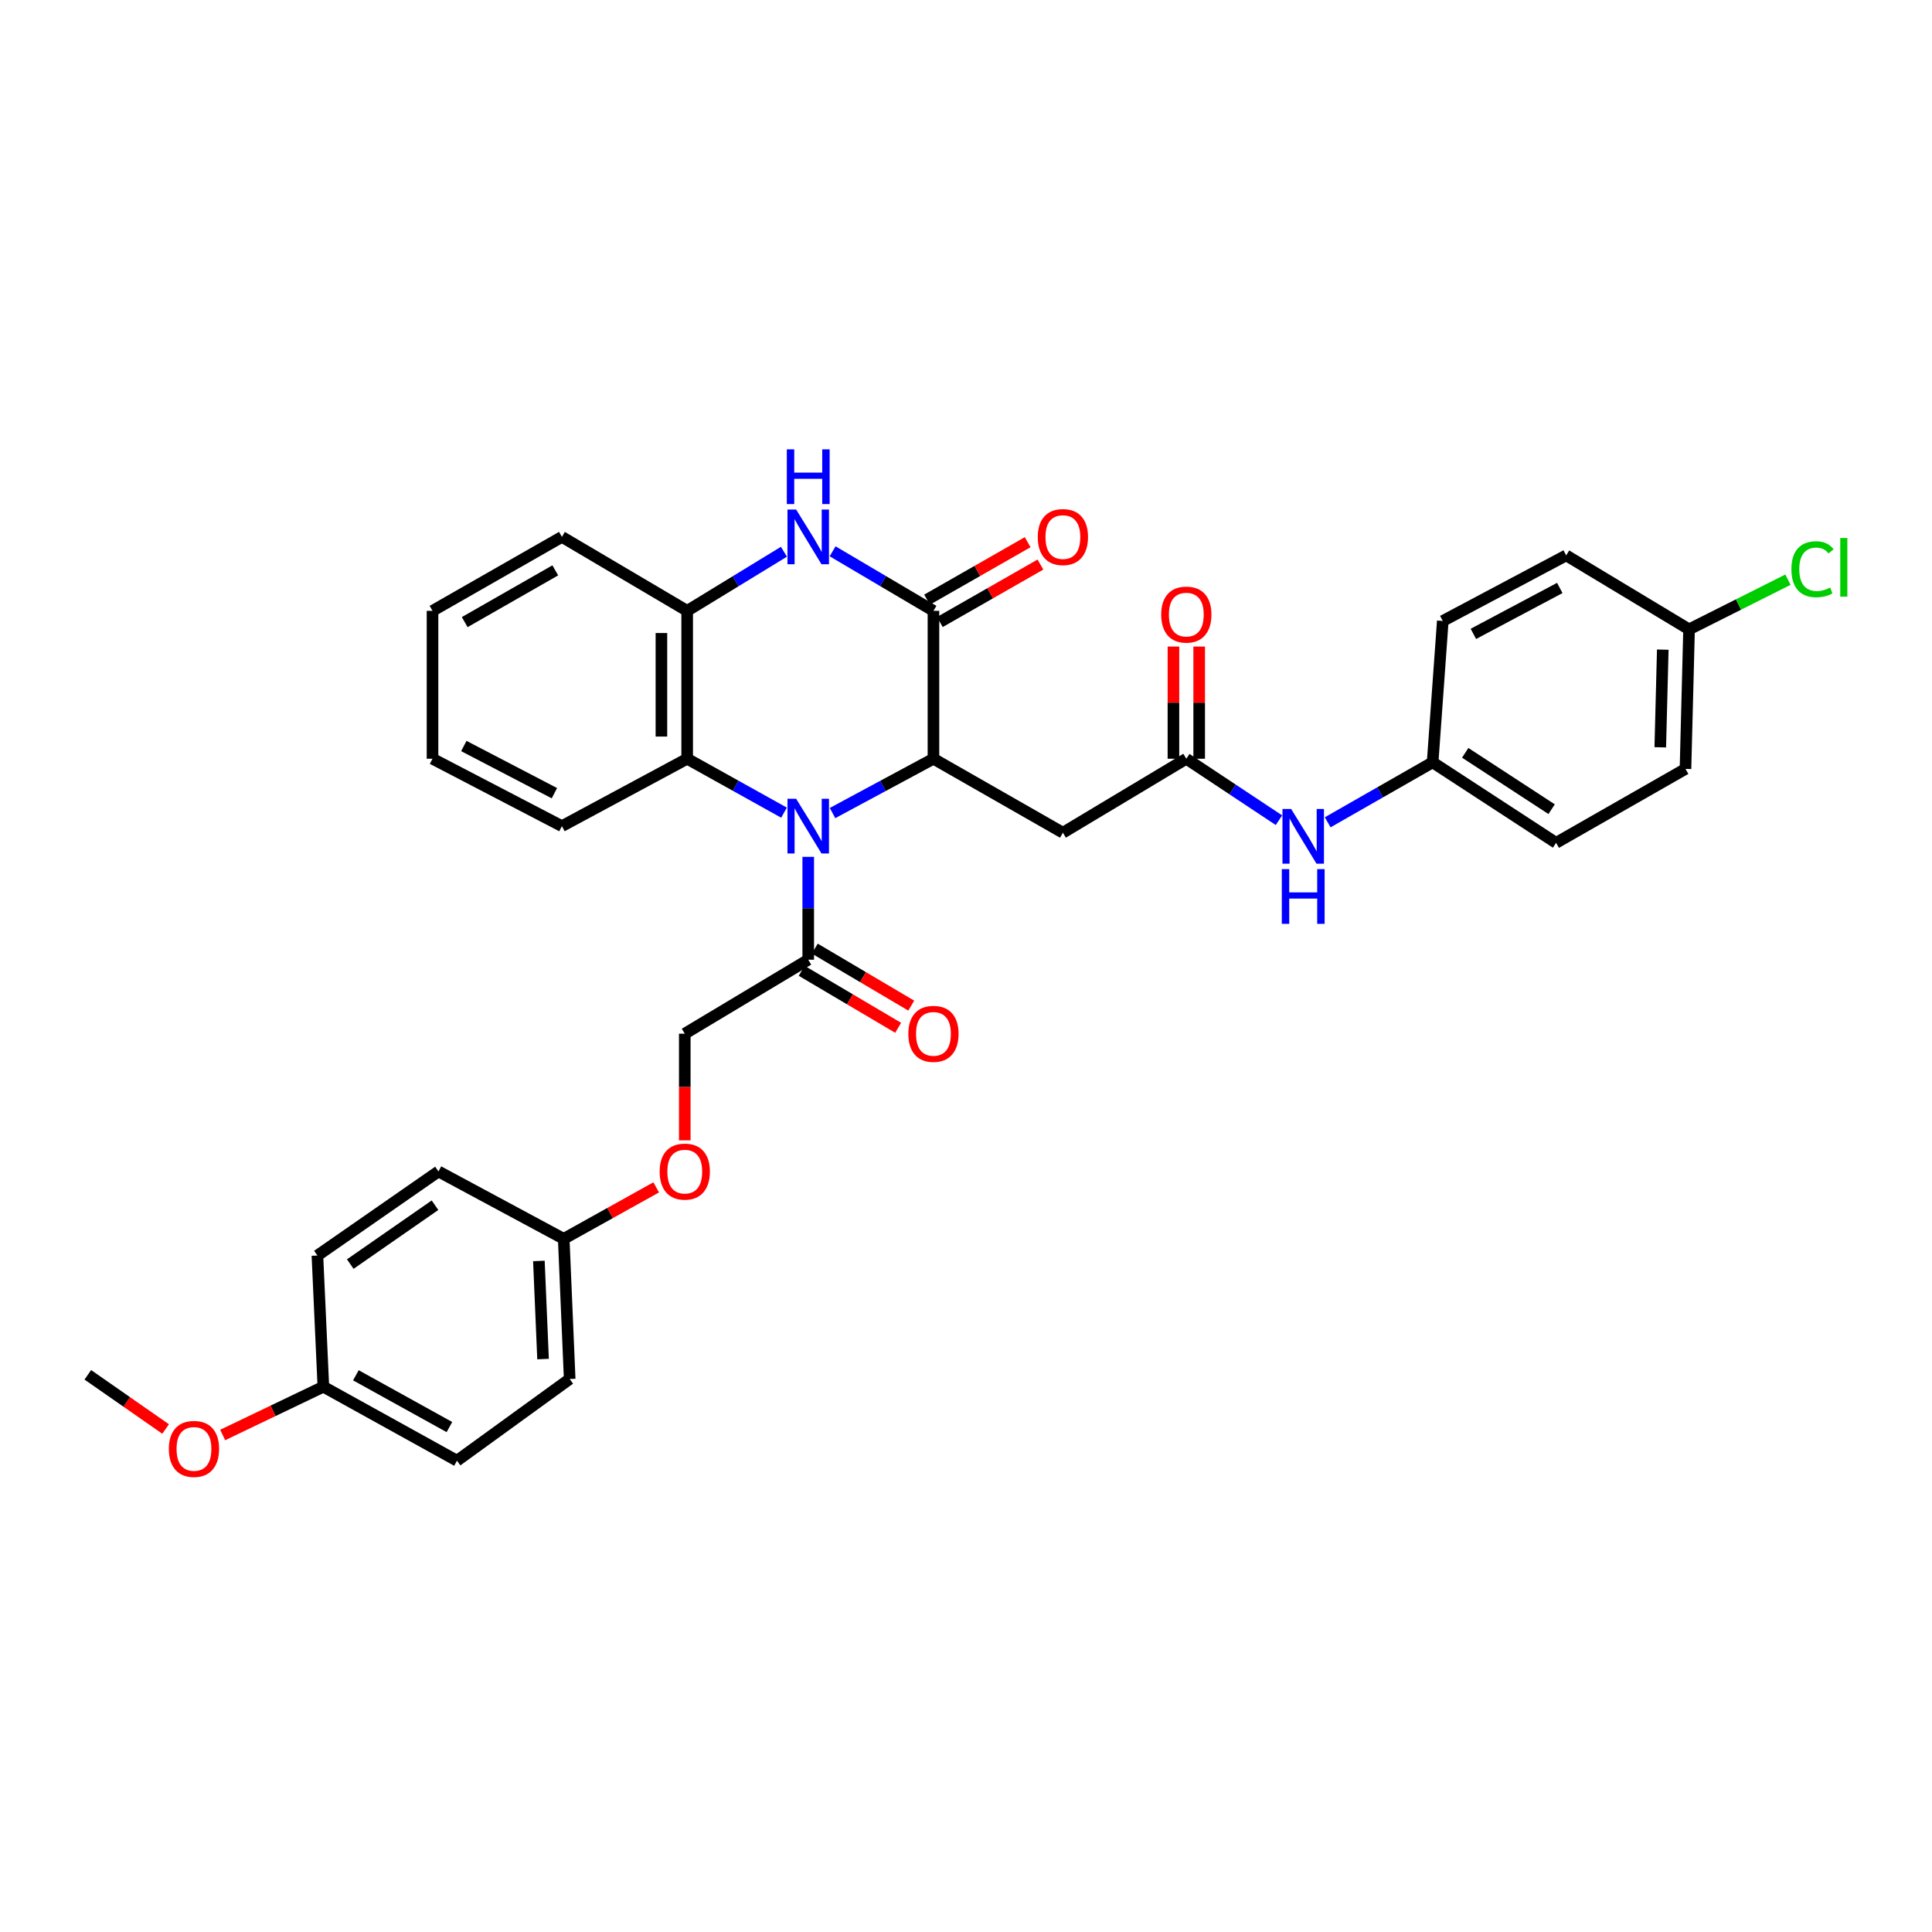 <?xml version='1.0' encoding='iso-8859-1'?>
<svg version='1.1' baseProfile='full'
              xmlns='http://www.w3.org/2000/svg'
                      xmlns:rdkit='http://www.rdkit.org/xml'
                      xmlns:xlink='http://www.w3.org/1999/xlink'
                  xml:space='preserve'
width='1000px' height='1000px' viewBox='0 0 1000 1000'>
<!-- END OF HEADER -->
<rect style='opacity:1.0;fill:#FFFFFF;stroke:none' width='1000' height='1000' x='0' y='0'> </rect>
<path class='bond-0' d='M 430.918,420.838 L 457.035,406.782' style='fill:none;fill-rule:evenodd;stroke:#0000FF;stroke-width:6px;stroke-linecap:butt;stroke-linejoin:miter;stroke-opacity:1' />
<path class='bond-0' d='M 457.035,406.782 L 483.152,392.725' style='fill:none;fill-rule:evenodd;stroke:#000000;stroke-width:6px;stroke-linecap:butt;stroke-linejoin:miter;stroke-opacity:1' />
<path class='bond-3' d='M 405.805,420.632 L 380.743,406.678' style='fill:none;fill-rule:evenodd;stroke:#0000FF;stroke-width:6px;stroke-linecap:butt;stroke-linejoin:miter;stroke-opacity:1' />
<path class='bond-3' d='M 380.743,406.678 L 355.68,392.725' style='fill:none;fill-rule:evenodd;stroke:#000000;stroke-width:6px;stroke-linecap:butt;stroke-linejoin:miter;stroke-opacity:1' />
<path class='bond-5' d='M 418.338,443.498 L 418.338,470.123' style='fill:none;fill-rule:evenodd;stroke:#0000FF;stroke-width:6px;stroke-linecap:butt;stroke-linejoin:miter;stroke-opacity:1' />
<path class='bond-5' d='M 418.338,470.123 L 418.338,496.748' style='fill:none;fill-rule:evenodd;stroke:#000000;stroke-width:6px;stroke-linecap:butt;stroke-linejoin:miter;stroke-opacity:1' />
<path class='bond-1' d='M 483.152,392.725 L 483.152,316.172' style='fill:none;fill-rule:evenodd;stroke:#000000;stroke-width:6px;stroke-linecap:butt;stroke-linejoin:miter;stroke-opacity:1' />
<path class='bond-4' d='M 483.152,392.725 L 550.15,431.009' style='fill:none;fill-rule:evenodd;stroke:#000000;stroke-width:6px;stroke-linecap:butt;stroke-linejoin:miter;stroke-opacity:1' />
<path class='bond-9' d='M 486.459,321.96 L 512.493,307.086' style='fill:none;fill-rule:evenodd;stroke:#000000;stroke-width:6px;stroke-linecap:butt;stroke-linejoin:miter;stroke-opacity:1' />
<path class='bond-9' d='M 512.493,307.086 L 538.528,292.213' style='fill:none;fill-rule:evenodd;stroke:#FF0000;stroke-width:6px;stroke-linecap:butt;stroke-linejoin:miter;stroke-opacity:1' />
<path class='bond-9' d='M 479.845,310.384 L 505.88,295.511' style='fill:none;fill-rule:evenodd;stroke:#000000;stroke-width:6px;stroke-linecap:butt;stroke-linejoin:miter;stroke-opacity:1' />
<path class='bond-9' d='M 505.88,295.511 L 531.915,280.637' style='fill:none;fill-rule:evenodd;stroke:#FF0000;stroke-width:6px;stroke-linecap:butt;stroke-linejoin:miter;stroke-opacity:1' />
<path class='bond-33' d='M 483.152,316.172 L 457.056,300.761' style='fill:none;fill-rule:evenodd;stroke:#000000;stroke-width:6px;stroke-linecap:butt;stroke-linejoin:miter;stroke-opacity:1' />
<path class='bond-33' d='M 457.056,300.761 L 430.96,285.35' style='fill:none;fill-rule:evenodd;stroke:#0000FF;stroke-width:6px;stroke-linecap:butt;stroke-linejoin:miter;stroke-opacity:1' />
<path class='bond-2' d='M 405.763,285.578 L 380.721,300.875' style='fill:none;fill-rule:evenodd;stroke:#0000FF;stroke-width:6px;stroke-linecap:butt;stroke-linejoin:miter;stroke-opacity:1' />
<path class='bond-2' d='M 380.721,300.875 L 355.68,316.172' style='fill:none;fill-rule:evenodd;stroke:#000000;stroke-width:6px;stroke-linecap:butt;stroke-linejoin:miter;stroke-opacity:1' />
<path class='bond-6' d='M 355.68,392.725 L 355.68,316.172' style='fill:none;fill-rule:evenodd;stroke:#000000;stroke-width:6px;stroke-linecap:butt;stroke-linejoin:miter;stroke-opacity:1' />
<path class='bond-6' d='M 342.348,381.242 L 342.348,327.655' style='fill:none;fill-rule:evenodd;stroke:#000000;stroke-width:6px;stroke-linecap:butt;stroke-linejoin:miter;stroke-opacity:1' />
<path class='bond-27' d='M 355.68,392.725 L 290.844,427.609' style='fill:none;fill-rule:evenodd;stroke:#000000;stroke-width:6px;stroke-linecap:butt;stroke-linejoin:miter;stroke-opacity:1' />
<path class='bond-7' d='M 550.15,431.009 L 614.031,392.725' style='fill:none;fill-rule:evenodd;stroke:#000000;stroke-width:6px;stroke-linecap:butt;stroke-linejoin:miter;stroke-opacity:1' />
<path class='bond-10' d='M 418.338,496.748 L 354.436,535.039' style='fill:none;fill-rule:evenodd;stroke:#000000;stroke-width:6px;stroke-linecap:butt;stroke-linejoin:miter;stroke-opacity:1' />
<path class='bond-11' d='M 414.948,502.487 L 439.914,517.237' style='fill:none;fill-rule:evenodd;stroke:#000000;stroke-width:6px;stroke-linecap:butt;stroke-linejoin:miter;stroke-opacity:1' />
<path class='bond-11' d='M 439.914,517.237 L 464.879,531.986' style='fill:none;fill-rule:evenodd;stroke:#FF0000;stroke-width:6px;stroke-linecap:butt;stroke-linejoin:miter;stroke-opacity:1' />
<path class='bond-11' d='M 421.729,491.009 L 446.695,505.759' style='fill:none;fill-rule:evenodd;stroke:#000000;stroke-width:6px;stroke-linecap:butt;stroke-linejoin:miter;stroke-opacity:1' />
<path class='bond-11' d='M 446.695,505.759 L 471.66,520.508' style='fill:none;fill-rule:evenodd;stroke:#FF0000;stroke-width:6px;stroke-linecap:butt;stroke-linejoin:miter;stroke-opacity:1' />
<path class='bond-29' d='M 355.68,316.172 L 290.844,277.896' style='fill:none;fill-rule:evenodd;stroke:#000000;stroke-width:6px;stroke-linecap:butt;stroke-linejoin:miter;stroke-opacity:1' />
<path class='bond-8' d='M 614.031,392.725 L 638.008,408.632' style='fill:none;fill-rule:evenodd;stroke:#000000;stroke-width:6px;stroke-linecap:butt;stroke-linejoin:miter;stroke-opacity:1' />
<path class='bond-8' d='M 638.008,408.632 L 661.986,424.538' style='fill:none;fill-rule:evenodd;stroke:#0000FF;stroke-width:6px;stroke-linecap:butt;stroke-linejoin:miter;stroke-opacity:1' />
<path class='bond-12' d='M 620.697,392.725 L 620.697,363.692' style='fill:none;fill-rule:evenodd;stroke:#000000;stroke-width:6px;stroke-linecap:butt;stroke-linejoin:miter;stroke-opacity:1' />
<path class='bond-12' d='M 620.697,363.692 L 620.697,334.658' style='fill:none;fill-rule:evenodd;stroke:#FF0000;stroke-width:6px;stroke-linecap:butt;stroke-linejoin:miter;stroke-opacity:1' />
<path class='bond-12' d='M 607.365,392.725 L 607.365,363.692' style='fill:none;fill-rule:evenodd;stroke:#000000;stroke-width:6px;stroke-linecap:butt;stroke-linejoin:miter;stroke-opacity:1' />
<path class='bond-12' d='M 607.365,363.692 L 607.365,334.658' style='fill:none;fill-rule:evenodd;stroke:#FF0000;stroke-width:6px;stroke-linecap:butt;stroke-linejoin:miter;stroke-opacity:1' />
<path class='bond-14' d='M 687.21,425.626 L 714.368,410.101' style='fill:none;fill-rule:evenodd;stroke:#0000FF;stroke-width:6px;stroke-linecap:butt;stroke-linejoin:miter;stroke-opacity:1' />
<path class='bond-14' d='M 714.368,410.101 L 741.525,394.576' style='fill:none;fill-rule:evenodd;stroke:#000000;stroke-width:6px;stroke-linecap:butt;stroke-linejoin:miter;stroke-opacity:1' />
<path class='bond-13' d='M 354.436,535.039 L 354.436,562.639' style='fill:none;fill-rule:evenodd;stroke:#000000;stroke-width:6px;stroke-linecap:butt;stroke-linejoin:miter;stroke-opacity:1' />
<path class='bond-13' d='M 354.436,562.639 L 354.436,590.238' style='fill:none;fill-rule:evenodd;stroke:#FF0000;stroke-width:6px;stroke-linecap:butt;stroke-linejoin:miter;stroke-opacity:1' />
<path class='bond-15' d='M 339.643,614.576 L 315.714,627.897' style='fill:none;fill-rule:evenodd;stroke:#FF0000;stroke-width:6px;stroke-linecap:butt;stroke-linejoin:miter;stroke-opacity:1' />
<path class='bond-15' d='M 315.714,627.897 L 291.785,641.218' style='fill:none;fill-rule:evenodd;stroke:#000000;stroke-width:6px;stroke-linecap:butt;stroke-linejoin:miter;stroke-opacity:1' />
<path class='bond-19' d='M 741.525,394.576 L 746.784,321.416' style='fill:none;fill-rule:evenodd;stroke:#000000;stroke-width:6px;stroke-linecap:butt;stroke-linejoin:miter;stroke-opacity:1' />
<path class='bond-20' d='M 741.525,394.576 L 805.42,436.252' style='fill:none;fill-rule:evenodd;stroke:#000000;stroke-width:6px;stroke-linecap:butt;stroke-linejoin:miter;stroke-opacity:1' />
<path class='bond-20' d='M 758.392,389.662 L 803.119,418.835' style='fill:none;fill-rule:evenodd;stroke:#000000;stroke-width:6px;stroke-linecap:butt;stroke-linejoin:miter;stroke-opacity:1' />
<path class='bond-21' d='M 291.785,641.218 L 226.949,606.341' style='fill:none;fill-rule:evenodd;stroke:#000000;stroke-width:6px;stroke-linecap:butt;stroke-linejoin:miter;stroke-opacity:1' />
<path class='bond-22' d='M 291.785,641.218 L 294.866,713.764' style='fill:none;fill-rule:evenodd;stroke:#000000;stroke-width:6px;stroke-linecap:butt;stroke-linejoin:miter;stroke-opacity:1' />
<path class='bond-22' d='M 278.927,652.665 L 281.084,703.447' style='fill:none;fill-rule:evenodd;stroke:#000000;stroke-width:6px;stroke-linecap:butt;stroke-linejoin:miter;stroke-opacity:1' />
<path class='bond-16' d='M 874.255,325.756 L 872.404,397.983' style='fill:none;fill-rule:evenodd;stroke:#000000;stroke-width:6px;stroke-linecap:butt;stroke-linejoin:miter;stroke-opacity:1' />
<path class='bond-16' d='M 860.651,336.248 L 859.354,386.808' style='fill:none;fill-rule:evenodd;stroke:#000000;stroke-width:6px;stroke-linecap:butt;stroke-linejoin:miter;stroke-opacity:1' />
<path class='bond-18' d='M 874.255,325.756 L 899.849,312.895' style='fill:none;fill-rule:evenodd;stroke:#000000;stroke-width:6px;stroke-linecap:butt;stroke-linejoin:miter;stroke-opacity:1' />
<path class='bond-18' d='M 899.849,312.895 L 925.443,300.035' style='fill:none;fill-rule:evenodd;stroke:#00CC00;stroke-width:6px;stroke-linecap:butt;stroke-linejoin:miter;stroke-opacity:1' />
<path class='bond-36' d='M 874.255,325.756 L 810.664,287.465' style='fill:none;fill-rule:evenodd;stroke:#000000;stroke-width:6px;stroke-linecap:butt;stroke-linejoin:miter;stroke-opacity:1' />
<path class='bond-17' d='M 167.372,717.763 L 236.533,756.054' style='fill:none;fill-rule:evenodd;stroke:#000000;stroke-width:6px;stroke-linecap:butt;stroke-linejoin:miter;stroke-opacity:1' />
<path class='bond-17' d='M 184.203,711.844 L 232.616,738.647' style='fill:none;fill-rule:evenodd;stroke:#000000;stroke-width:6px;stroke-linecap:butt;stroke-linejoin:miter;stroke-opacity:1' />
<path class='bond-28' d='M 167.372,717.763 L 141.312,730.256' style='fill:none;fill-rule:evenodd;stroke:#000000;stroke-width:6px;stroke-linecap:butt;stroke-linejoin:miter;stroke-opacity:1' />
<path class='bond-28' d='M 141.312,730.256 L 115.252,742.748' style='fill:none;fill-rule:evenodd;stroke:#FF0000;stroke-width:6px;stroke-linecap:butt;stroke-linejoin:miter;stroke-opacity:1' />
<path class='bond-35' d='M 167.372,717.763 L 164.291,649.861' style='fill:none;fill-rule:evenodd;stroke:#000000;stroke-width:6px;stroke-linecap:butt;stroke-linejoin:miter;stroke-opacity:1' />
<path class='bond-23' d='M 746.784,321.416 L 810.664,287.465' style='fill:none;fill-rule:evenodd;stroke:#000000;stroke-width:6px;stroke-linecap:butt;stroke-linejoin:miter;stroke-opacity:1' />
<path class='bond-23' d='M 762.622,328.095 L 807.339,304.33' style='fill:none;fill-rule:evenodd;stroke:#000000;stroke-width:6px;stroke-linecap:butt;stroke-linejoin:miter;stroke-opacity:1' />
<path class='bond-24' d='M 805.42,436.252 L 872.404,397.983' style='fill:none;fill-rule:evenodd;stroke:#000000;stroke-width:6px;stroke-linecap:butt;stroke-linejoin:miter;stroke-opacity:1' />
<path class='bond-26' d='M 226.949,606.341 L 164.291,649.861' style='fill:none;fill-rule:evenodd;stroke:#000000;stroke-width:6px;stroke-linecap:butt;stroke-linejoin:miter;stroke-opacity:1' />
<path class='bond-26' d='M 225.155,623.818 L 181.294,654.283' style='fill:none;fill-rule:evenodd;stroke:#000000;stroke-width:6px;stroke-linecap:butt;stroke-linejoin:miter;stroke-opacity:1' />
<path class='bond-25' d='M 294.866,713.764 L 236.533,756.054' style='fill:none;fill-rule:evenodd;stroke:#000000;stroke-width:6px;stroke-linecap:butt;stroke-linejoin:miter;stroke-opacity:1' />
<path class='bond-31' d='M 290.844,427.609 L 223.868,392.725' style='fill:none;fill-rule:evenodd;stroke:#000000;stroke-width:6px;stroke-linecap:butt;stroke-linejoin:miter;stroke-opacity:1' />
<path class='bond-31' d='M 286.956,410.553 L 240.073,386.134' style='fill:none;fill-rule:evenodd;stroke:#000000;stroke-width:6px;stroke-linecap:butt;stroke-linejoin:miter;stroke-opacity:1' />
<path class='bond-30' d='M 85.722,739.649 L 65.588,725.625' style='fill:none;fill-rule:evenodd;stroke:#FF0000;stroke-width:6px;stroke-linecap:butt;stroke-linejoin:miter;stroke-opacity:1' />
<path class='bond-30' d='M 65.588,725.625 L 45.455,711.601' style='fill:none;fill-rule:evenodd;stroke:#000000;stroke-width:6px;stroke-linecap:butt;stroke-linejoin:miter;stroke-opacity:1' />
<path class='bond-34' d='M 290.844,277.896 L 223.868,316.172' style='fill:none;fill-rule:evenodd;stroke:#000000;stroke-width:6px;stroke-linecap:butt;stroke-linejoin:miter;stroke-opacity:1' />
<path class='bond-34' d='M 287.413,295.212 L 240.529,322.005' style='fill:none;fill-rule:evenodd;stroke:#000000;stroke-width:6px;stroke-linecap:butt;stroke-linejoin:miter;stroke-opacity:1' />
<path class='bond-32' d='M 223.868,392.725 L 223.868,316.172' style='fill:none;fill-rule:evenodd;stroke:#000000;stroke-width:6px;stroke-linecap:butt;stroke-linejoin:miter;stroke-opacity:1' />
<path  class='atom-0' d='M 412.078 413.449
L 421.358 428.449
Q 422.278 429.929, 423.758 432.609
Q 425.238 435.289, 425.318 435.449
L 425.318 413.449
L 429.078 413.449
L 429.078 441.769
L 425.198 441.769
L 415.238 425.369
Q 414.078 423.449, 412.838 421.249
Q 411.638 419.049, 411.278 418.369
L 411.278 441.769
L 407.598 441.769
L 407.598 413.449
L 412.078 413.449
' fill='#0000FF'/>
<path  class='atom-3' d='M 412.078 263.736
L 421.358 278.736
Q 422.278 280.216, 423.758 282.896
Q 425.238 285.576, 425.318 285.736
L 425.318 263.736
L 429.078 263.736
L 429.078 292.056
L 425.198 292.056
L 415.238 275.656
Q 414.078 273.736, 412.838 271.536
Q 411.638 269.336, 411.278 268.656
L 411.278 292.056
L 407.598 292.056
L 407.598 263.736
L 412.078 263.736
' fill='#0000FF'/>
<path  class='atom-3' d='M 407.258 232.584
L 411.098 232.584
L 411.098 244.624
L 425.578 244.624
L 425.578 232.584
L 429.418 232.584
L 429.418 260.904
L 425.578 260.904
L 425.578 247.824
L 411.098 247.824
L 411.098 260.904
L 407.258 260.904
L 407.258 232.584
' fill='#0000FF'/>
<path  class='atom-9' d='M 668.281 418.708
L 677.561 433.708
Q 678.481 435.188, 679.961 437.868
Q 681.441 440.548, 681.521 440.708
L 681.521 418.708
L 685.281 418.708
L 685.281 447.028
L 681.401 447.028
L 671.441 430.628
Q 670.281 428.708, 669.041 426.508
Q 667.841 424.308, 667.481 423.628
L 667.481 447.028
L 663.801 447.028
L 663.801 418.708
L 668.281 418.708
' fill='#0000FF'/>
<path  class='atom-9' d='M 663.461 449.86
L 667.301 449.86
L 667.301 461.9
L 681.781 461.9
L 681.781 449.86
L 685.621 449.86
L 685.621 478.18
L 681.781 478.18
L 681.781 465.1
L 667.301 465.1
L 667.301 478.18
L 663.461 478.18
L 663.461 449.86
' fill='#0000FF'/>
<path  class='atom-10' d='M 537.15 277.976
Q 537.15 271.176, 540.51 267.376
Q 543.87 263.576, 550.15 263.576
Q 556.43 263.576, 559.79 267.376
Q 563.15 271.176, 563.15 277.976
Q 563.15 284.856, 559.75 288.776
Q 556.35 292.656, 550.15 292.656
Q 543.91 292.656, 540.51 288.776
Q 537.15 284.896, 537.15 277.976
M 550.15 289.456
Q 554.47 289.456, 556.79 286.576
Q 559.15 283.656, 559.15 277.976
Q 559.15 272.416, 556.79 269.616
Q 554.47 266.776, 550.15 266.776
Q 545.83 266.776, 543.47 269.576
Q 541.15 272.376, 541.15 277.976
Q 541.15 283.696, 543.47 286.576
Q 545.83 289.456, 550.15 289.456
' fill='#FF0000'/>
<path  class='atom-12' d='M 470.152 535.119
Q 470.152 528.319, 473.512 524.519
Q 476.872 520.719, 483.152 520.719
Q 489.432 520.719, 492.792 524.519
Q 496.152 528.319, 496.152 535.119
Q 496.152 541.999, 492.752 545.919
Q 489.352 549.799, 483.152 549.799
Q 476.912 549.799, 473.512 545.919
Q 470.152 542.039, 470.152 535.119
M 483.152 546.599
Q 487.472 546.599, 489.792 543.719
Q 492.152 540.799, 492.152 535.119
Q 492.152 529.559, 489.792 526.759
Q 487.472 523.919, 483.152 523.919
Q 478.832 523.919, 476.472 526.719
Q 474.152 529.519, 474.152 535.119
Q 474.152 540.839, 476.472 543.719
Q 478.832 546.599, 483.152 546.599
' fill='#FF0000'/>
<path  class='atom-13' d='M 601.031 318.111
Q 601.031 311.311, 604.391 307.511
Q 607.751 303.711, 614.031 303.711
Q 620.311 303.711, 623.671 307.511
Q 627.031 311.311, 627.031 318.111
Q 627.031 324.991, 623.631 328.911
Q 620.231 332.791, 614.031 332.791
Q 607.791 332.791, 604.391 328.911
Q 601.031 325.031, 601.031 318.111
M 614.031 329.591
Q 618.351 329.591, 620.671 326.711
Q 623.031 323.791, 623.031 318.111
Q 623.031 312.551, 620.671 309.751
Q 618.351 306.911, 614.031 306.911
Q 609.711 306.911, 607.351 309.711
Q 605.031 312.511, 605.031 318.111
Q 605.031 323.831, 607.351 326.711
Q 609.711 329.591, 614.031 329.591
' fill='#FF0000'/>
<path  class='atom-14' d='M 341.436 606.421
Q 341.436 599.621, 344.796 595.821
Q 348.156 592.021, 354.436 592.021
Q 360.716 592.021, 364.076 595.821
Q 367.436 599.621, 367.436 606.421
Q 367.436 613.301, 364.036 617.221
Q 360.636 621.101, 354.436 621.101
Q 348.196 621.101, 344.796 617.221
Q 341.436 613.341, 341.436 606.421
M 354.436 617.901
Q 358.756 617.901, 361.076 615.021
Q 363.436 612.101, 363.436 606.421
Q 363.436 600.861, 361.076 598.061
Q 358.756 595.221, 354.436 595.221
Q 350.116 595.221, 347.756 598.021
Q 345.436 600.821, 345.436 606.421
Q 345.436 612.141, 347.756 615.021
Q 350.116 617.901, 354.436 617.901
' fill='#FF0000'/>
<path  class='atom-19' d='M 927.231 294.629
Q 927.231 287.589, 930.511 283.909
Q 933.831 280.189, 940.111 280.189
Q 945.951 280.189, 949.071 284.309
L 946.431 286.469
Q 944.151 283.469, 940.111 283.469
Q 935.831 283.469, 933.551 286.349
Q 931.311 289.189, 931.311 294.629
Q 931.311 300.229, 933.631 303.109
Q 935.991 305.989, 940.551 305.989
Q 943.671 305.989, 947.311 304.109
L 948.431 307.109
Q 946.951 308.069, 944.711 308.629
Q 942.471 309.189, 939.991 309.189
Q 933.831 309.189, 930.511 305.429
Q 927.231 301.669, 927.231 294.629
' fill='#00CC00'/>
<path  class='atom-19' d='M 952.511 278.469
L 956.191 278.469
L 956.191 308.829
L 952.511 308.829
L 952.511 278.469
' fill='#00CC00'/>
<path  class='atom-29' d='M 87.395 749.95
Q 87.395 743.15, 90.755 739.35
Q 94.115 735.55, 100.395 735.55
Q 106.675 735.55, 110.035 739.35
Q 113.395 743.15, 113.395 749.95
Q 113.395 756.83, 109.995 760.75
Q 106.595 764.63, 100.395 764.63
Q 94.155 764.63, 90.755 760.75
Q 87.395 756.87, 87.395 749.95
M 100.395 761.43
Q 104.715 761.43, 107.035 758.55
Q 109.395 755.63, 109.395 749.95
Q 109.395 744.39, 107.035 741.59
Q 104.715 738.75, 100.395 738.75
Q 96.075 738.75, 93.715 741.55
Q 91.395 744.35, 91.395 749.95
Q 91.395 755.67, 93.715 758.55
Q 96.075 761.43, 100.395 761.43
' fill='#FF0000'/>
</svg>
